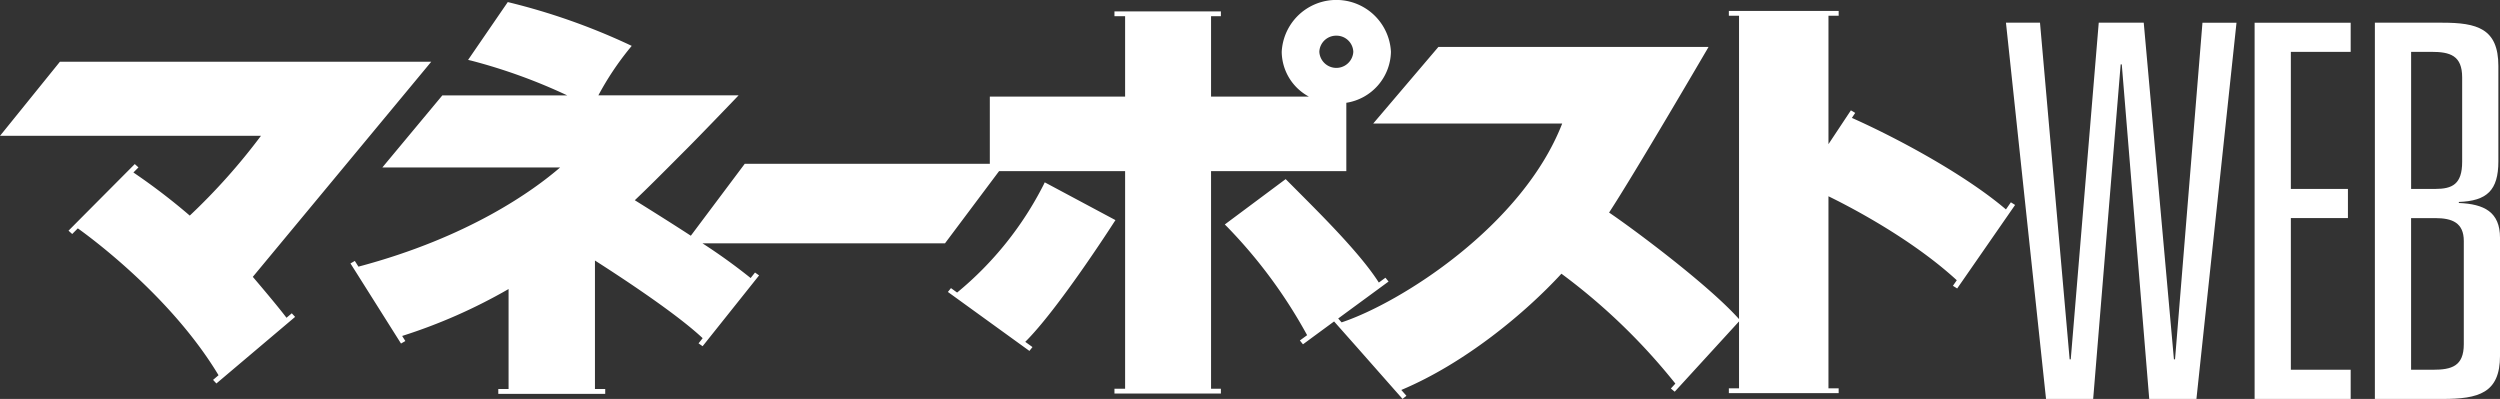 <svg xmlns="http://www.w3.org/2000/svg" xmlns:xlink="http://www.w3.org/1999/xlink" width="300.024" height="47.875" viewBox="0 0 300.024 47.875">
  <rect x="0" y="0" width="300.024" height="47.875" fill="#333333" stroke="none"/>
  <defs>
    <style>
      .cls-1 {
        fill: none;
      }

      .cls-2 {
        clip-path: url(#clip-path);
      }

      .cls-3 {
        fill: #fff;
      }
    </style>
    <clipPath id="clip-path">
      <rect id="Rectangle_259" data-name="Rectangle 259" class="cls-1" width="300.024" height="47.875"/>
    </clipPath>
  </defs>
  <g id="Group_30586" data-name="Group 30586" class="cls-2">
    <path id="Path_8451" data-name="Path 8451" class="cls-3" d="M133.865,26.416l-.276-.148-7.919-4.232-.29-.154-.137.286A40.425,40.425,0,0,1,114.863,35.11l-.738-.534-.37.461.627.452h0l.275.2,8.882,6.425.369-.462-.868-.628c3.9-3.857,10.38-13.918,10.659-14.354ZM34.381,38.134c-1.034-1.375-3.415-4.175-4.041-4.909L51.366,7.878l.388-.47H7.192L7.1,7.521.378,15.837,0,16.3H31.317a74.248,74.248,0,0,1-8.543,9.574A74.816,74.816,0,0,0,16.01,20.7l.607-.61-.443-.4-.874.877L9.083,26.816l-.238.242-.623.626.443.4.675-.679c1.543,1.1,11.241,8.226,16.887,17.626l-.658.559.4.431,9.447-7.99-.4-.431ZM241.325,24.277l-.593.856c-4.635-3.961-12.511-8.317-18.488-10.984l.4-.6-.519-.307L219.434,17.3V1.892h1.224V1.313H207.479v.579H208.7v36.4l-.043-.048c-3.78-4.192-12.792-10.877-15.551-12.735,3.034-4.634,11.6-19.3,11.687-19.444l.249-.431H172.621l-.092.106L165.2,14.353l-.4.47h22.68c-4.781,12.294-19.416,21.52-26.474,23.864l-.41-.464.967-.711,5.078-3.725-.374-.459-.794.582c-2.115-3.325-6.479-7.7-9.7-10.93l-1.289-1.293-.191-.192-.22.163-6.819,5.081-.266.2.234.231a59.606,59.606,0,0,1,9.645,13.054l-.87.637.372.461.761-.559,0,0,.3-.224,2.673-1.962L163,41.846l4.444,5.039.145.163h0l.727.825.469-.374-.616-.7c7.657-3.219,14.885-9.248,19.217-13.952A73.045,73.045,0,0,1,201.06,46.036l-.54.589.461.383.45-.491.253-.275,6.972-7.621.044-.046V46.6h-1.221v.579h13.178V46.6h-1.224V23.555c2.335,1.136,9.892,5.015,15.4,10.076l-.464.668.511.32.4-.577h0l.205-.293,5.559-8.017.142-.206.645-.929Zm-95.987-3.741h16.234v-8.2a6.327,6.327,0,0,0,5.355-6.114,6.563,6.563,0,0,0-13.109,0,6.175,6.175,0,0,0,3.264,5.373H145.338V1.944h1.18V1.368H133.745v.577h1.279V11.59H118.788v8.067H89.377l-.092.122-6.379,8.51c-2.153-1.4-4.481-2.863-6.724-4.26,1.529-1.448,3.208-3.128,5.938-5.874,1.5-1.477,6.009-6.179,6.054-6.228l.465-.485H71.811a35.049,35.049,0,0,1,3.772-5.658l.229-.279-.334-.157A77.443,77.443,0,0,0,61.15.3L60.938.249,60.82.421,56.412,6.843l-.236.345.42.1a66.239,66.239,0,0,1,11.476,4.159H53.085l-.092.11-6.716,8.067-.388.47H67.223C64.06,22.825,56.3,28.474,43.016,32l-.433-.686-.524.3.348.551,0,0,.208.325,2.121,3.363,3.389,5.375.522-.3-.384-.611a64.872,64.872,0,0,0,12.771-5.63v12H59.8v.577H72.632v-.577H71.4V31.265c3.753,2.4,9.908,6.485,12.926,9.32l-.494.619.487.347L84.76,41h0l.211-.267,5.4-6.77.166-.21h0l.56-.7-.488-.348-.527.661A69.229,69.229,0,0,0,84.3,29.2h29.113l.089-.124,6.4-8.542h15.122V46.651h-1.279v.581h12.773v-.581h-1.18ZM160.373,4.282a2.014,2.014,0,0,1,2.037,1.935,2.042,2.042,0,0,1-4.078,0,2.017,2.017,0,0,1,2.041-1.935" transform="translate(0 0)"/>
    <path id="Path_8452" data-name="Path 8452" class="cls-3" d="M328.674,3.638h4.085l-4.809,45.15h-5.665L318.99,8.64h-.132l-3.3,40.147H309.9l-4.809-45.15h4.085l3.558,40.4h.133l3.359-40.4h5.4l3.623,40.4h.133Z" transform="translate(-64.357 -0.913)"/>
    <path id="Path_8453" data-name="Path 8453" class="cls-3" d="M342.91,3.638h11.529v3.5h-7.18V23.587h6.85v3.5h-6.85v18.2h7.18v3.5H342.91Z" transform="translate(-72.335 -0.913)"/>
    <path id="Path_8454" data-name="Path 8454" class="cls-3" d="M361.2,3.637h8.1c4.151,0,6.72.688,6.72,5.191V20.272c0,3.5-1.383,4.752-4.743,4.877v.124c3.03.126,4.941,1.064,4.941,4.191V43.6c0,4.5-2.57,5.191-6.918,5.191h-8.1Zm7.245,19.949c2.044,0,3.23-.562,3.23-3.251V10.2c0-2.627-1.45-3.065-3.69-3.065h-2.436V23.586Zm-.261,21.7c2.239,0,3.688-.437,3.688-3.065V29.84c0-2.189-1.383-2.752-3.427-2.752h-2.9v18.2Z" transform="translate(-76.192 -0.913)"/>
  </g>
</svg>
